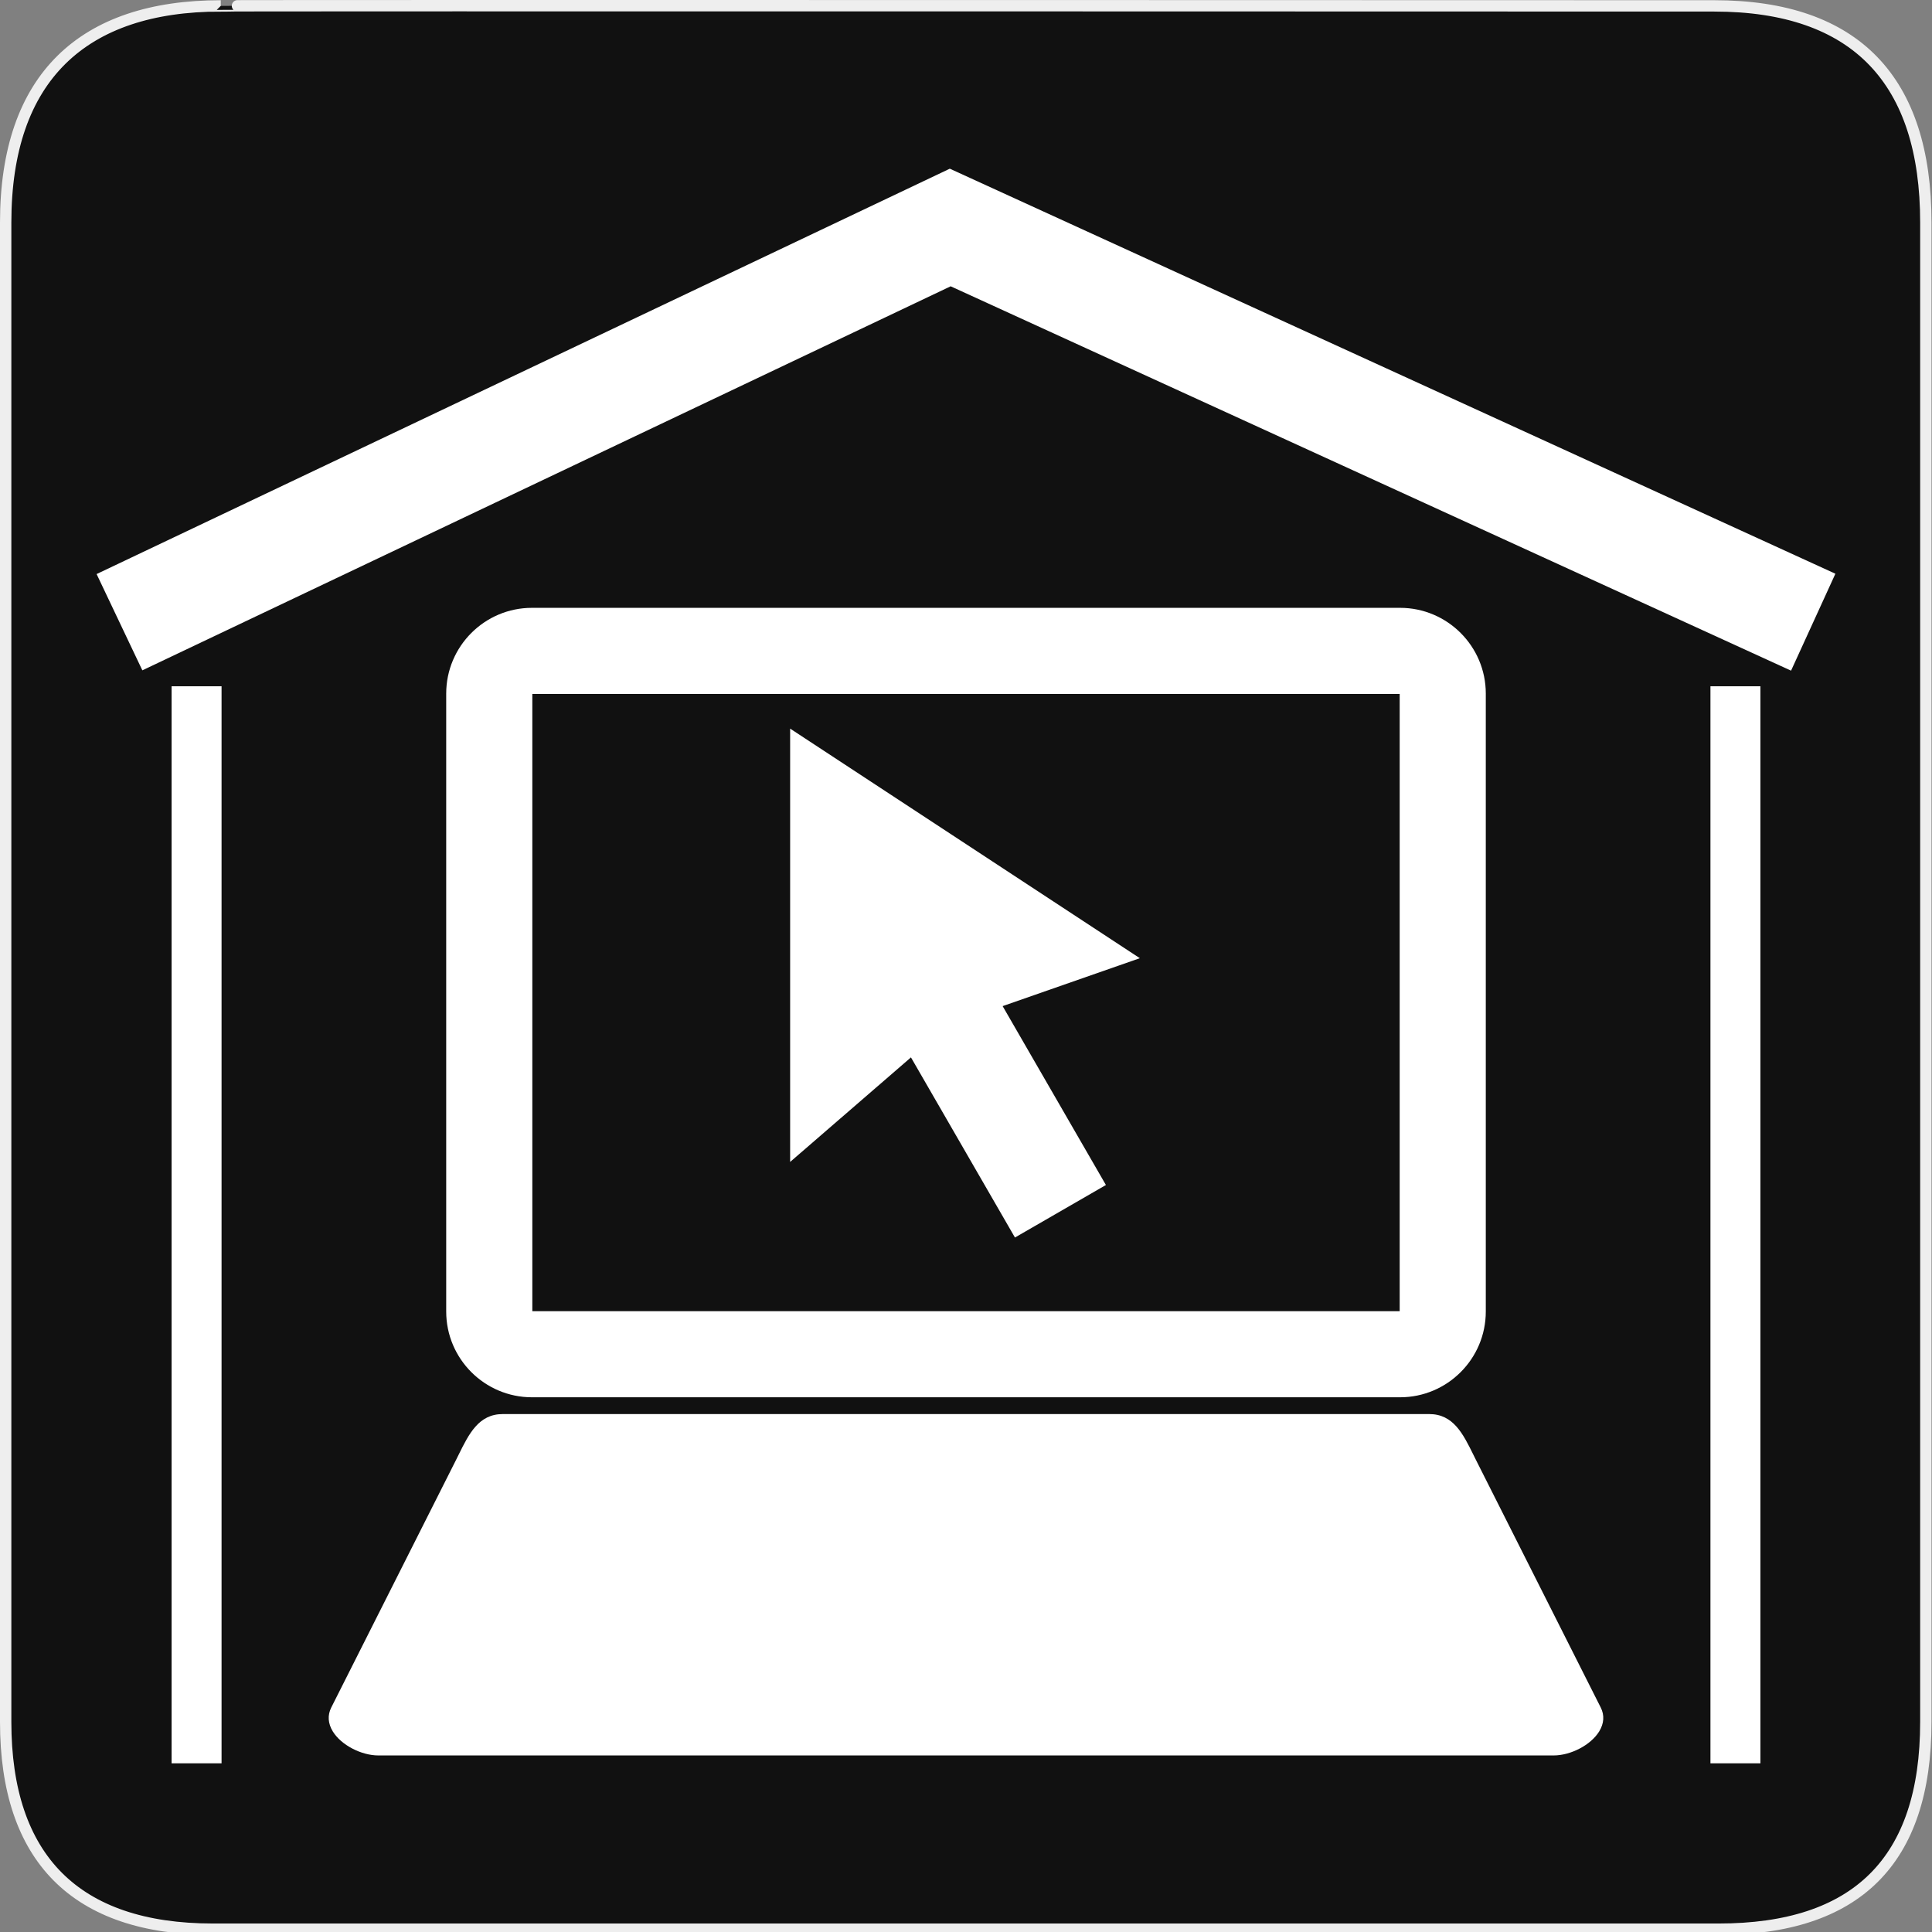 <?xml version="1.0" encoding="utf-8"?>
<!-- Generator: Adobe Illustrator 15.0.0, SVG Export Plug-In . SVG Version: 6.00 Build 0)  -->
<!DOCTYPE svg PUBLIC "-//W3C//DTD SVG 1.1//EN" "http://www.w3.org/Graphics/SVG/1.1/DTD/svg11.dtd">
<svg version="1.1" xmlns="http://www.w3.org/2000/svg" xmlns:xlink="http://www.w3.org/1999/xlink" x="0px" y="0px" width="580px"
	 height="580px" viewBox="0 0 580 580" enable-background="new 0 0 580 580" xml:space="preserve">
<rect x="0" y="0" width="580" height="580" fill="#808080" stroke="none"/>
<g id="Layer_2">
	<g id="g1327">
		<path id="path1329" fill="#111111" stroke="#EEEEEE" stroke-width="3.408" d="M66.275,1.768
			c-41.335,0-64.571,21.371-64.571,65.036v450.123c0,40.844,20.894,62.229,62.192,62.229H515.92
			c41.307,0,62.229-20.316,62.229-62.229V66.804c0-42.601-20.923-65.036-63.522-65.036C514.624,1.768,66.133,1.625,66.275,1.768z"/>
	</g>
</g>
<g id="svg2" inkscape:output_extension="org.inkscape.output.svg.inkscape" xmlns:cc="http://creativecommons.org/ns#" xmlns:svg="http://www.w3.org/2000/svg" xmlns:sodipodi="http://sodipodi.sourceforge.net/DTD/sodipodi-0.dtd" xmlns:rdf="http://www.w3.org/1999/02/22-rdf-syntax-ns#" xmlns:dc="http://purl.org/dc/elements/1.1/" xmlns:inkscape="http://www.inkscape.org/namespaces/inkscape" sodipodi:docname="waste_bin.svg" inkscape:version="0.46" sodipodi:version="0.32">
	<g>
		<g>
			<polygon fill="#FFFFFF" points="537.688,201.338 285.395,85.947 42.734,201.24 29.002,172.336 285.139,50.641 550.998,172.238 
							"/>
		</g>
		<g>
			<g>
				<rect x="51.512" y="206.025" fill="#FFFFFF" width="15" height="323.334"/>
			</g>
			<g>
				<polyline fill="#FFFFFF" points="513.488,206.025 528.488,206.025 528.488,529.359 513.488,529.359 				"/>
			</g>
		</g>
	</g>
	<g>
		<path fill="#FFFFFF" d="M159.692,419.473H420.31c14.191,0,25.736-11.546,25.736-25.737V208.215
			c0-14.193-11.545-25.738-25.736-25.738H159.692c-14.192,0-25.738,11.545-25.738,25.738v185.521
			C133.954,407.927,145.5,419.473,159.692,419.473z M159.807,208.329h260.387V393.62H159.807V208.329z"/>
		<polygon fill="#FFFFFF" points="237.204,218.734 237.204,348.822 273.475,317.435 304.696,371.513 332.004,355.746 
			300.998,302.042 342.188,287.658 		"/>
		<path fill="#FFFFFF" d="M480.554,512.611l-37.339-74.086c-0.301-0.598-0.596-1.196-0.891-1.791
			c-3.103-6.286-6.033-12.222-13.249-12.222h-278.15c-7.217,0-10.147,5.937-13.25,12.224c-0.294,0.593-0.589,1.192-0.89,1.789
			l-37.339,74.086c-1.164,2.31-0.998,4.799,0.48,7.199c2.481,4.03,8.481,7.186,13.659,7.186h352.828
			c5.179,0,11.178-3.155,13.659-7.185C481.552,517.41,481.717,514.921,480.554,512.611z"/>
	</g>
</g>
</svg>
